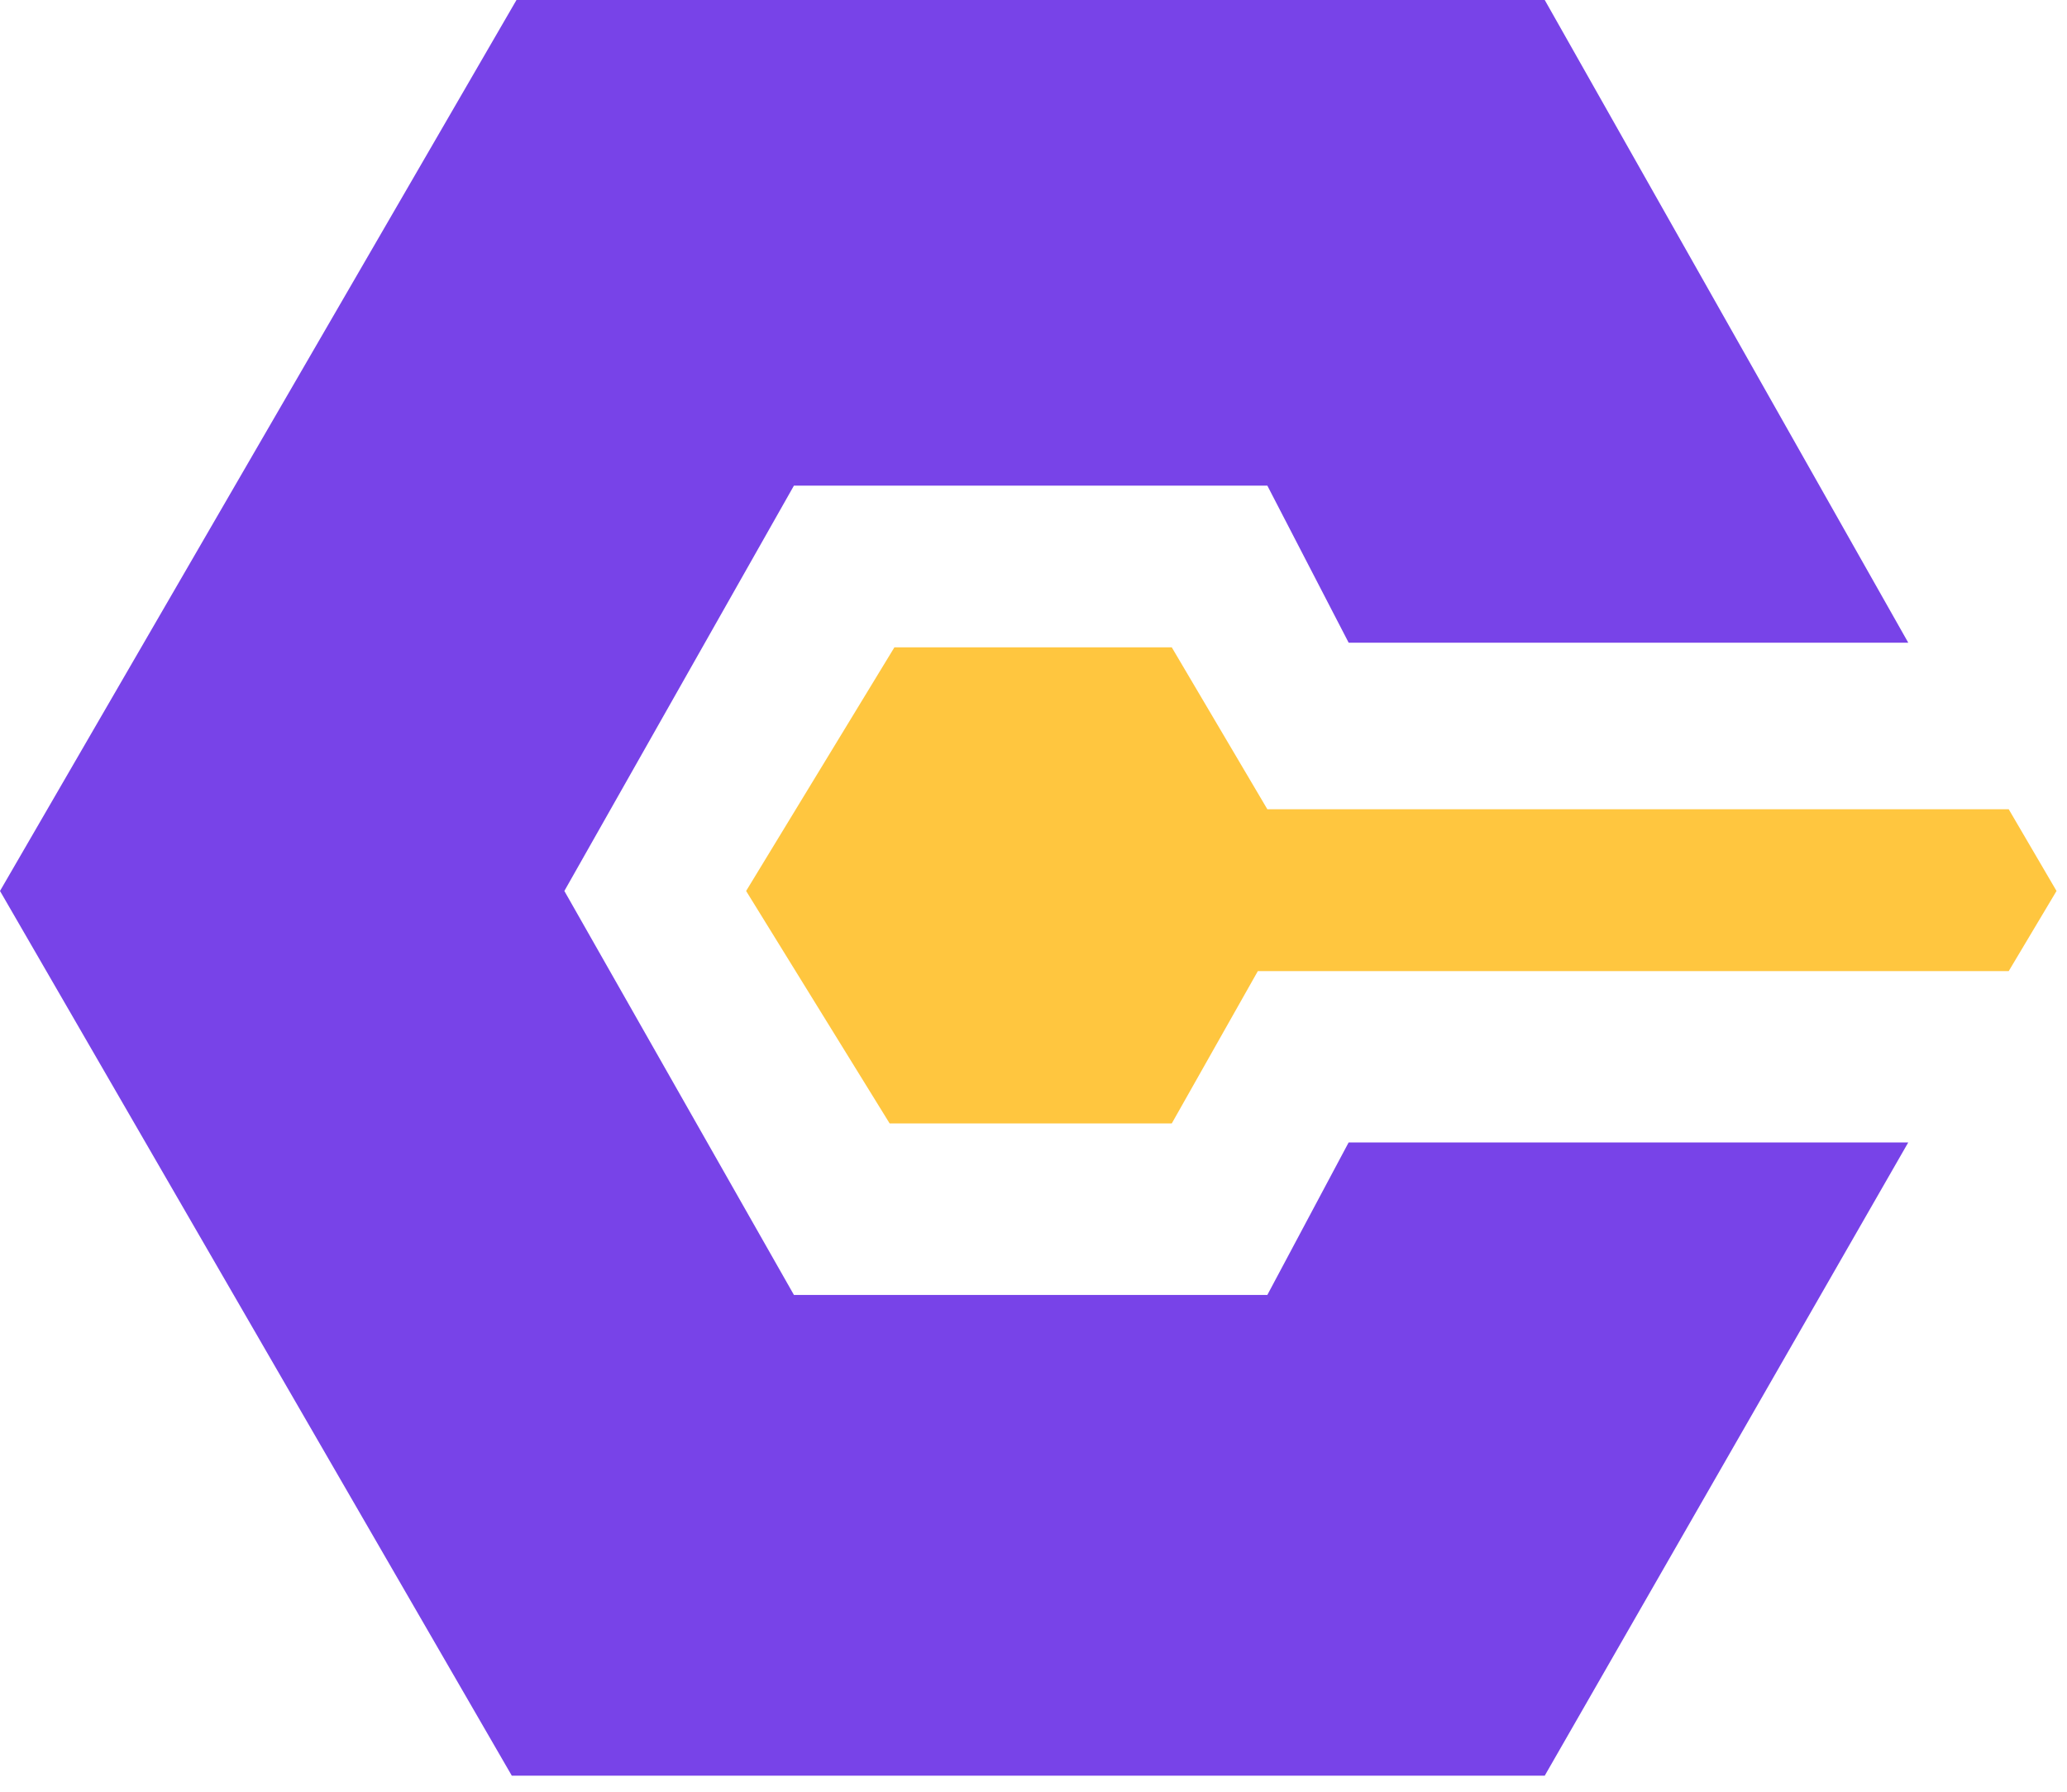 <svg width="30" height="26" viewBox="0 0 30 26" fill="none" xmlns="http://www.w3.org/2000/svg">
<path d="M19.574 9.326H27.696L22.42 0H7.496L0 12.929L7.428 25.767H22.42L27.696 16.578H19.574L18.394 18.791H11.523L8.191 12.929L11.523 7.047H18.394L19.574 9.326Z" fill="#7843E8"/>
<path d="M29.154 11.743L29.848 12.929L29.154 14.092H18.256L17.007 16.302H12.912L10.829 12.929L12.981 9.394H17.007L18.394 11.743H29.154Z" fill="#FFC63F"/>
</svg>

